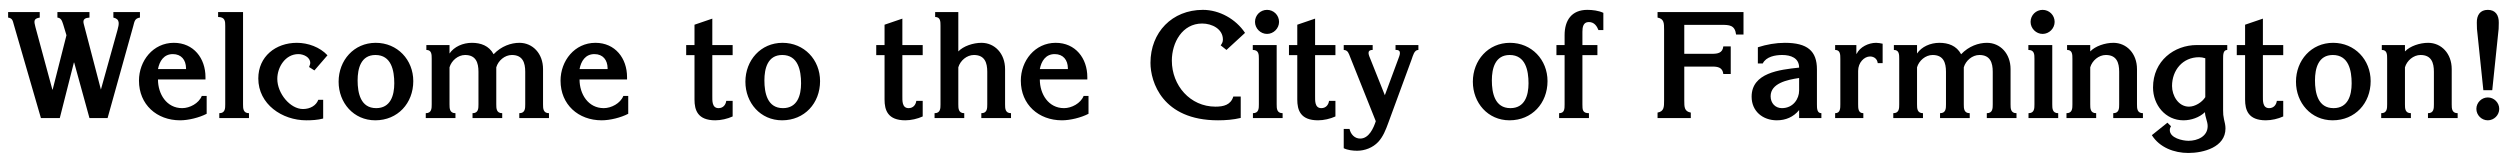 <svg width="741" height="46" viewBox="0 0 741 46" fill="none" xmlns="http://www.w3.org/2000/svg">
<g filter="url(#filter0_d_63_1143)">
<path d="M19.899 16.544L15.719 33H10.131L2.079 5.236C1.771 4.136 1.683 3.388 0.407 3.212V1.584H9.779V3.212C7.887 3.52 8.063 4.312 8.503 6.028L13.519 24.552H13.607L17.699 8.448L16.731 5.236C16.335 4.004 16.071 3.344 15.015 3.212V1.584H24.519V3.212C23.331 3.3 22.451 3.608 22.803 5.016L27.907 24.552L32.835 6.864C33.275 5.192 33.671 3.652 31.603 3.212V1.584H39.479V3.212C37.895 3.432 37.851 4.444 37.499 5.72L29.887 33H24.519L19.987 16.544H19.899ZM53.14 18.48V18.172C53.096 15.796 51.776 14.036 49.224 14.036C46.54 14.036 45.264 16.148 44.824 18.48H53.14ZM58.904 21.56H44.824C44.824 25.872 47.376 30.052 51.996 30.052C54.24 30.052 56.924 28.644 57.804 26.444H59.256V31.724C57.056 32.868 53.844 33.66 51.38 33.66C44.472 33.66 39.192 28.996 39.192 21.912C39.192 16.016 43.372 10.692 49.532 10.692C55.384 10.692 58.904 15.268 58.904 20.856V21.56ZM70.038 1.584V28.908C70.038 30.096 70.038 31.548 71.798 31.548V33H62.998V31.548C64.758 31.548 64.758 30.096 64.758 28.908V5.676C64.758 4.4 64.758 3.036 62.646 3.036V1.584H70.038ZM95.064 14.388L91.192 18.876L89.608 17.864C89.74 17.468 89.96 17.072 89.96 16.676C89.96 14.916 87.936 14.036 86.44 14.036C82.568 14.036 80.192 17.908 80.192 21.384C80.192 25.696 84.02 30.316 87.804 30.316C89.96 30.316 91.72 29.26 92.336 27.588H93.788V33.132C92.16 33.572 90.4 33.66 88.772 33.66C81.644 33.66 74.56 28.908 74.56 21.252C74.56 14.74 79.708 10.692 86 10.692C89.3 10.692 92.82 11.968 95.064 14.388ZM120.497 22.044C120.497 28.6 115.877 33.66 109.233 33.66C102.809 33.66 98.365 28.468 98.365 22.22C98.365 15.884 102.897 10.692 109.365 10.692C115.789 10.692 120.497 15.708 120.497 22.044ZM114.865 22.704C114.865 18.876 113.985 14.3 109.277 14.3C104.965 14.3 103.997 18.304 103.997 21.824C103.997 25.564 104.877 30.052 109.497 30.052C113.765 30.052 114.865 26.268 114.865 22.704ZM131.237 11.352V13.86C132.601 11.836 135.197 10.692 137.881 10.692C140.477 10.692 142.941 11.528 144.305 14.08C146.593 11.66 149.497 10.692 151.961 10.692C155.877 10.692 158.957 13.86 158.957 18.48V28.908C158.957 30.096 158.957 31.548 160.717 31.548V33H151.917V31.548C153.677 31.548 153.677 30.096 153.677 28.908V19.272C153.677 16.588 152.929 14.3 149.717 14.3C147.605 14.3 145.669 15.972 145.097 17.952V28.908C145.097 30.096 145.097 31.548 146.857 31.548V33H138.057V31.548C139.817 31.548 139.817 30.096 139.817 28.908V19.272C139.817 16.588 139.069 14.3 135.857 14.3C133.745 14.3 131.809 15.972 131.237 17.952V28.908C131.237 30.096 131.237 31.548 132.997 31.548V33H124.197V31.548C125.957 31.548 125.957 30.096 125.957 28.908V15.444C125.957 14.168 125.957 12.804 124.373 12.804V11.352H131.237ZM178.093 18.48V18.172C178.049 15.796 176.729 14.036 174.177 14.036C171.493 14.036 170.217 16.148 169.777 18.48H178.093ZM183.857 21.56H169.777C169.777 25.872 172.329 30.052 176.949 30.052C179.193 30.052 181.877 28.644 182.757 26.444H184.209V31.724C182.009 32.868 178.797 33.66 176.333 33.66C169.425 33.66 164.145 28.996 164.145 21.912C164.145 16.016 168.325 10.692 174.485 10.692C180.337 10.692 183.857 15.268 183.857 20.856V21.56ZM209.129 11.352H215.157V14.344H209.129V26.444C209.129 27.808 208.997 30.052 210.977 30.052C212.297 30.052 213.089 29.128 213.265 27.896H215.157V32.516C213.617 33.22 211.681 33.66 210.009 33.66C204.773 33.66 203.849 30.624 203.849 27.5V14.344H201.385V11.352H203.849V5.324L209.129 3.52V11.352ZM241.068 22.044C241.068 28.6 236.448 33.66 229.804 33.66C223.38 33.66 218.936 28.468 218.936 22.22C218.936 15.884 223.468 10.692 229.936 10.692C236.36 10.692 241.068 15.708 241.068 22.044ZM235.436 22.704C235.436 18.876 234.556 14.3 229.848 14.3C225.536 14.3 224.568 18.304 224.568 21.824C224.568 25.564 225.448 30.052 230.068 30.052C234.336 30.052 235.436 26.268 235.436 22.704ZM265.461 11.352H271.489V14.344H265.461V26.444C265.461 27.808 265.329 30.052 267.309 30.052C268.629 30.052 269.421 29.128 269.597 27.896H271.489V32.516C269.949 33.22 268.013 33.66 266.341 33.66C261.105 33.66 260.181 30.624 260.181 27.5V14.344H257.717V11.352H260.181V5.324L265.461 3.52V11.352ZM295.904 18.48V28.908C295.904 30.096 295.904 31.548 297.664 31.548V33H288.864V31.548C290.624 31.548 290.624 30.096 290.624 28.908V19.272C290.624 16.588 289.876 14.3 286.664 14.3C284.552 14.3 282.616 15.972 282.044 17.952V28.908C282.044 30.096 282.044 31.548 283.804 31.548V33H275.004V31.548C276.764 31.548 276.764 30.096 276.764 28.908V5.676C276.764 4.4 276.764 3.036 275.18 3.036V1.584H282.044V13.244C283.54 11.66 286.444 10.692 288.908 10.692C292.824 10.692 295.904 13.86 295.904 18.48ZM314.519 18.48V18.172C314.475 15.796 313.155 14.036 310.603 14.036C307.919 14.036 306.643 16.148 306.203 18.48H314.519ZM320.283 21.56H306.203C306.203 25.872 308.755 30.052 313.375 30.052C315.619 30.052 318.303 28.644 319.183 26.444H320.635V31.724C318.435 32.868 315.223 33.66 312.759 33.66C305.851 33.66 300.571 28.996 300.571 21.912C300.571 16.016 304.751 10.692 310.911 10.692C316.763 10.692 320.283 15.268 320.283 20.856V21.56ZM367.027 7.744L361.527 12.804L359.811 11.44C360.163 10.956 360.471 10.472 360.471 9.724C360.471 6.6 357.259 4.972 354.311 4.972C348.415 4.972 345.335 10.648 345.335 15.972C345.335 23.32 350.747 29.612 358.271 29.612C360.691 29.612 362.803 29.084 363.551 26.62H365.751V32.956C363.551 33.484 361.263 33.66 359.019 33.66C342.519 33.66 338.999 22.264 338.999 16.632C338.999 7.568 345.423 0.924 354.531 0.924C359.459 0.924 364.299 3.652 367.027 7.744ZM376.407 11.352V28.908C376.407 30.096 376.407 31.548 378.167 31.548V33H369.367V31.548C371.127 31.548 371.127 30.096 371.127 28.908V15.444C371.127 14.168 371.127 12.804 369.323 12.804V11.352H376.407ZM377.111 4.488C377.111 6.424 375.483 8.052 373.547 8.052C371.611 8.052 369.983 6.424 369.983 4.488C369.983 2.464 371.611 0.924 373.547 0.924C375.483 0.924 377.111 2.464 377.111 4.488ZM387.793 11.352H393.821V14.344H387.793V26.444C387.793 27.808 387.661 30.052 389.641 30.052C390.961 30.052 391.753 29.128 391.929 27.896H393.821V32.516C392.281 33.22 390.345 33.66 388.673 33.66C383.437 33.66 382.513 30.624 382.513 27.5V14.344H380.049V11.352H382.513V5.324L387.793 3.52V11.352ZM405.784 33.924L398.172 14.872C397.776 13.904 397.556 12.848 396.28 12.804V11.352H404.86V12.804C402.88 12.804 403.804 14.52 404.2 15.532L408.468 26.224L412.428 15.532C412.824 14.432 413.66 12.716 411.636 12.804V11.352H418.412V12.804C417.18 12.76 416.784 14.564 416.432 15.532L409.48 34.452C408.776 36.388 407.94 38.544 406.488 40.084C404.904 41.756 402.572 42.68 400.24 42.68C399.008 42.68 397.424 42.504 396.28 41.932V36.212H397.996C398.348 37.796 399.492 39.072 401.164 39.072C403.76 39.072 405.124 35.948 405.784 33.924ZM456.685 22.044C456.685 28.6 452.065 33.66 445.421 33.66C438.997 33.66 434.553 28.468 434.553 22.22C434.553 15.884 439.085 10.692 445.553 10.692C451.977 10.692 456.685 15.708 456.685 22.044ZM451.053 22.704C451.053 18.876 450.173 14.3 445.465 14.3C441.153 14.3 440.185 18.304 440.185 21.824C440.185 25.564 441.065 30.052 445.685 30.052C449.953 30.052 451.053 26.268 451.053 22.704ZM467.028 11.352H471.472V14.344H467.028V28.908C467.028 30.492 467.028 31.548 468.964 31.548V33H460.12V31.548C461.748 31.548 461.748 30.228 461.748 28.908V14.344H459.328V11.352H461.748V8.404C461.748 4.048 463.816 0.924 468.48 0.924C470.02 0.924 471.824 1.144 473.232 1.804V6.908H471.78C471.34 5.808 470.592 4.532 468.92 4.532C467.204 4.532 467.028 6.16 467.028 7.436V11.352ZM497.219 5.368V13.948H505.447C507.119 13.948 508.571 13.728 508.791 11.748H510.991V19.932H508.791C508.571 17.952 507.119 17.732 505.447 17.732H497.219V27.808C497.219 29.7 497.219 31.02 499.155 31.372V33H489.299V31.372C491.235 31.02 491.235 29.7 491.235 27.808V6.776C491.235 4.884 491.235 3.564 489.299 3.212V1.584H514.775V8.228H512.575C512.223 5.412 510.551 5.368 508.219 5.368H497.219ZM531.26 24.86V21.12C527.652 21.648 522.812 22.704 522.812 26.532C522.812 28.556 524.176 30.052 526.156 30.052C529.544 30.052 531.26 27.236 531.26 24.86ZM531.26 33V30.624C529.588 32.692 527.256 33.66 524.66 33.66C520.48 33.66 517.18 30.976 517.18 26.664C517.18 19.58 525.452 18.656 531.26 18.04C531.26 15.18 528.796 14.3 526.244 14.3C524.176 14.3 521.492 14.784 520.48 16.808H519.028V12.012C521.624 11.176 524.352 10.692 527.036 10.692C533.724 10.692 536.54 13.112 536.54 18.568V28.908C536.54 30.096 536.54 31.548 537.86 31.548V33H531.26ZM541.933 12.804V11.352H548.225V13.948H548.313C549.281 11.924 551.833 10.692 554.077 10.692C554.737 10.692 555.353 10.824 556.013 10.956V16.72H554.561C554.429 15.532 553.549 14.74 552.273 14.74C550.557 14.74 548.753 16.544 548.753 19.008V28.908C548.753 30.096 548.753 31.548 550.293 31.548V33H541.933V31.548C543.473 31.548 543.473 30.096 543.473 28.908V15.444C543.473 14.168 543.473 12.804 541.933 12.804ZM566.209 11.352V13.86C567.573 11.836 570.169 10.692 572.853 10.692C575.449 10.692 577.913 11.528 579.277 14.08C581.565 11.66 584.469 10.692 586.933 10.692C590.849 10.692 593.929 13.86 593.929 18.48V28.908C593.929 30.096 593.929 31.548 595.689 31.548V33H586.889V31.548C588.649 31.548 588.649 30.096 588.649 28.908V19.272C588.649 16.588 587.901 14.3 584.689 14.3C582.577 14.3 580.641 15.972 580.069 17.952V28.908C580.069 30.096 580.069 31.548 581.829 31.548V33H573.029V31.548C574.789 31.548 574.789 30.096 574.789 28.908V19.272C574.789 16.588 574.041 14.3 570.829 14.3C568.717 14.3 566.781 15.972 566.209 17.952V28.908C566.209 30.096 566.209 31.548 567.969 31.548V33H559.169V31.548C560.929 31.548 560.929 30.096 560.929 28.908V15.444C560.929 14.168 560.929 12.804 559.345 12.804V11.352H566.209ZM606.29 11.352V28.908C606.29 30.096 606.29 31.548 608.05 31.548V33H599.25V31.548C601.01 31.548 601.01 30.096 601.01 28.908V15.444C601.01 14.168 601.01 12.804 599.206 12.804V11.352H606.29ZM606.994 4.488C606.994 6.424 605.366 8.052 603.43 8.052C601.494 8.052 599.866 6.424 599.866 4.488C599.866 2.464 601.494 0.924 603.43 0.924C605.366 0.924 606.994 2.464 606.994 4.488ZM617.544 11.352V13.244C619.04 11.66 621.944 10.692 624.408 10.692C628.324 10.692 631.404 13.86 631.404 18.48V28.908C631.404 30.096 631.404 31.548 633.164 31.548V33H624.364V31.548C626.124 31.548 626.124 30.096 626.124 28.908V19.272C626.124 16.588 625.376 14.3 622.164 14.3C620.052 14.3 618.116 15.972 617.544 17.952V28.908C617.544 30.096 617.544 31.548 619.304 31.548V33H610.504V31.548C612.264 31.548 612.264 30.096 612.264 28.908V15.444C612.264 14.168 612.264 12.804 610.68 12.804V11.352H617.544ZM635.807 38.06L640.427 34.364L641.483 35.42C641.263 35.772 641.131 36.08 641.131 36.564C641.131 38.896 644.871 39.732 646.675 39.732C649.315 39.732 652.351 38.456 652.351 35.376C652.351 33.968 651.559 32.648 651.559 31.24C649.887 32.824 647.467 33.66 645.179 33.66C639.811 33.66 636.159 29.084 636.159 23.936C636.159 16.016 642.451 11.352 649.139 11.352H658.159V12.804C656.927 12.804 656.927 14.256 656.927 15.444V30.668C656.927 31.768 656.971 32.34 657.191 33.352C657.411 34.32 657.631 35.112 657.631 36.08C657.631 41.624 651.119 43.34 646.631 43.34C642.407 43.34 638.095 41.712 635.807 38.06ZM651.647 26.796V15.268C650.987 15.048 650.371 14.96 649.799 14.96C644.915 14.96 641.791 18.832 641.791 23.496C641.791 26.312 643.639 29.612 646.807 29.612C648.611 29.612 650.679 28.336 651.647 26.796ZM668.723 11.352H674.751V14.344H668.723V26.444C668.723 27.808 668.591 30.052 670.571 30.052C671.891 30.052 672.683 29.128 672.859 27.896H674.751V32.516C673.211 33.22 671.275 33.66 669.603 33.66C664.367 33.66 663.443 30.624 663.443 27.5V14.344H660.979V11.352H663.443V5.324L668.723 3.52V11.352ZM700.661 22.044C700.661 28.6 696.041 33.66 689.397 33.66C682.973 33.66 678.529 28.468 678.529 22.22C678.529 15.884 683.061 10.692 689.529 10.692C695.953 10.692 700.661 15.708 700.661 22.044ZM695.029 22.704C695.029 18.876 694.149 14.3 689.441 14.3C685.129 14.3 684.161 18.304 684.161 21.824C684.161 25.564 685.041 30.052 689.661 30.052C693.929 30.052 695.029 26.268 695.029 22.704ZM710.829 11.352V13.244C712.325 11.66 715.229 10.692 717.693 10.692C721.609 10.692 724.689 13.86 724.689 18.48V28.908C724.689 30.096 724.689 31.548 726.449 31.548V33H717.649V31.548C719.409 31.548 719.409 30.096 719.409 28.908V19.272C719.409 16.588 718.661 14.3 715.449 14.3C713.337 14.3 711.401 15.972 710.829 17.952V28.908C710.829 30.096 710.829 31.548 712.589 31.548V33H703.789V31.548C705.549 31.548 705.549 30.096 705.549 28.908V15.444C705.549 14.168 705.549 12.804 703.965 12.804V11.352H710.829ZM736.704 24.728H734.064L732.172 6.556L732.128 4.752C732.084 2.508 733.096 0.924 735.384 0.924C737.672 0.924 738.684 2.508 738.64 4.752L738.596 6.556L736.704 24.728ZM735.384 33.66C733.536 33.66 731.996 32.12 731.996 30.272C731.996 28.424 733.536 26.884 735.384 26.884C737.232 26.884 738.772 28.424 738.772 30.272C738.772 32.12 737.232 33.66 735.384 33.66Z" fill="black"/>
</g>
<defs>
<filter id="filter0_d_63_1143" x="0.407" y="0.924" width="740.366" height="44.416" filterUnits="userSpaceOnUse" color-interpolation-filters="sRGB">
<feFlood flood-opacity="0" result="BackgroundImageFix"/>
<feColorMatrix in="SourceAlpha" type="matrix" values="0 0 0 0 0 0 0 0 0 0 0 0 0 0 0 0 0 0 127 0" result="hardAlpha"/>
<feOffset dx="2" dy="2"/>
<feComposite in2="hardAlpha" operator="out"/>
<feColorMatrix type="matrix" values="0 0 0 0 0.8 0 0 0 0 0.659 0 0 0 0 0.247 0 0 0 1 0"/>
<feBlend mode="normal" in2="BackgroundImageFix" result="effect1_dropShadow_63_1143"/>
<feBlend mode="normal" in="SourceGraphic" in2="effect1_dropShadow_63_1143" result="shape"/>
</filter>
</defs>
</svg>
